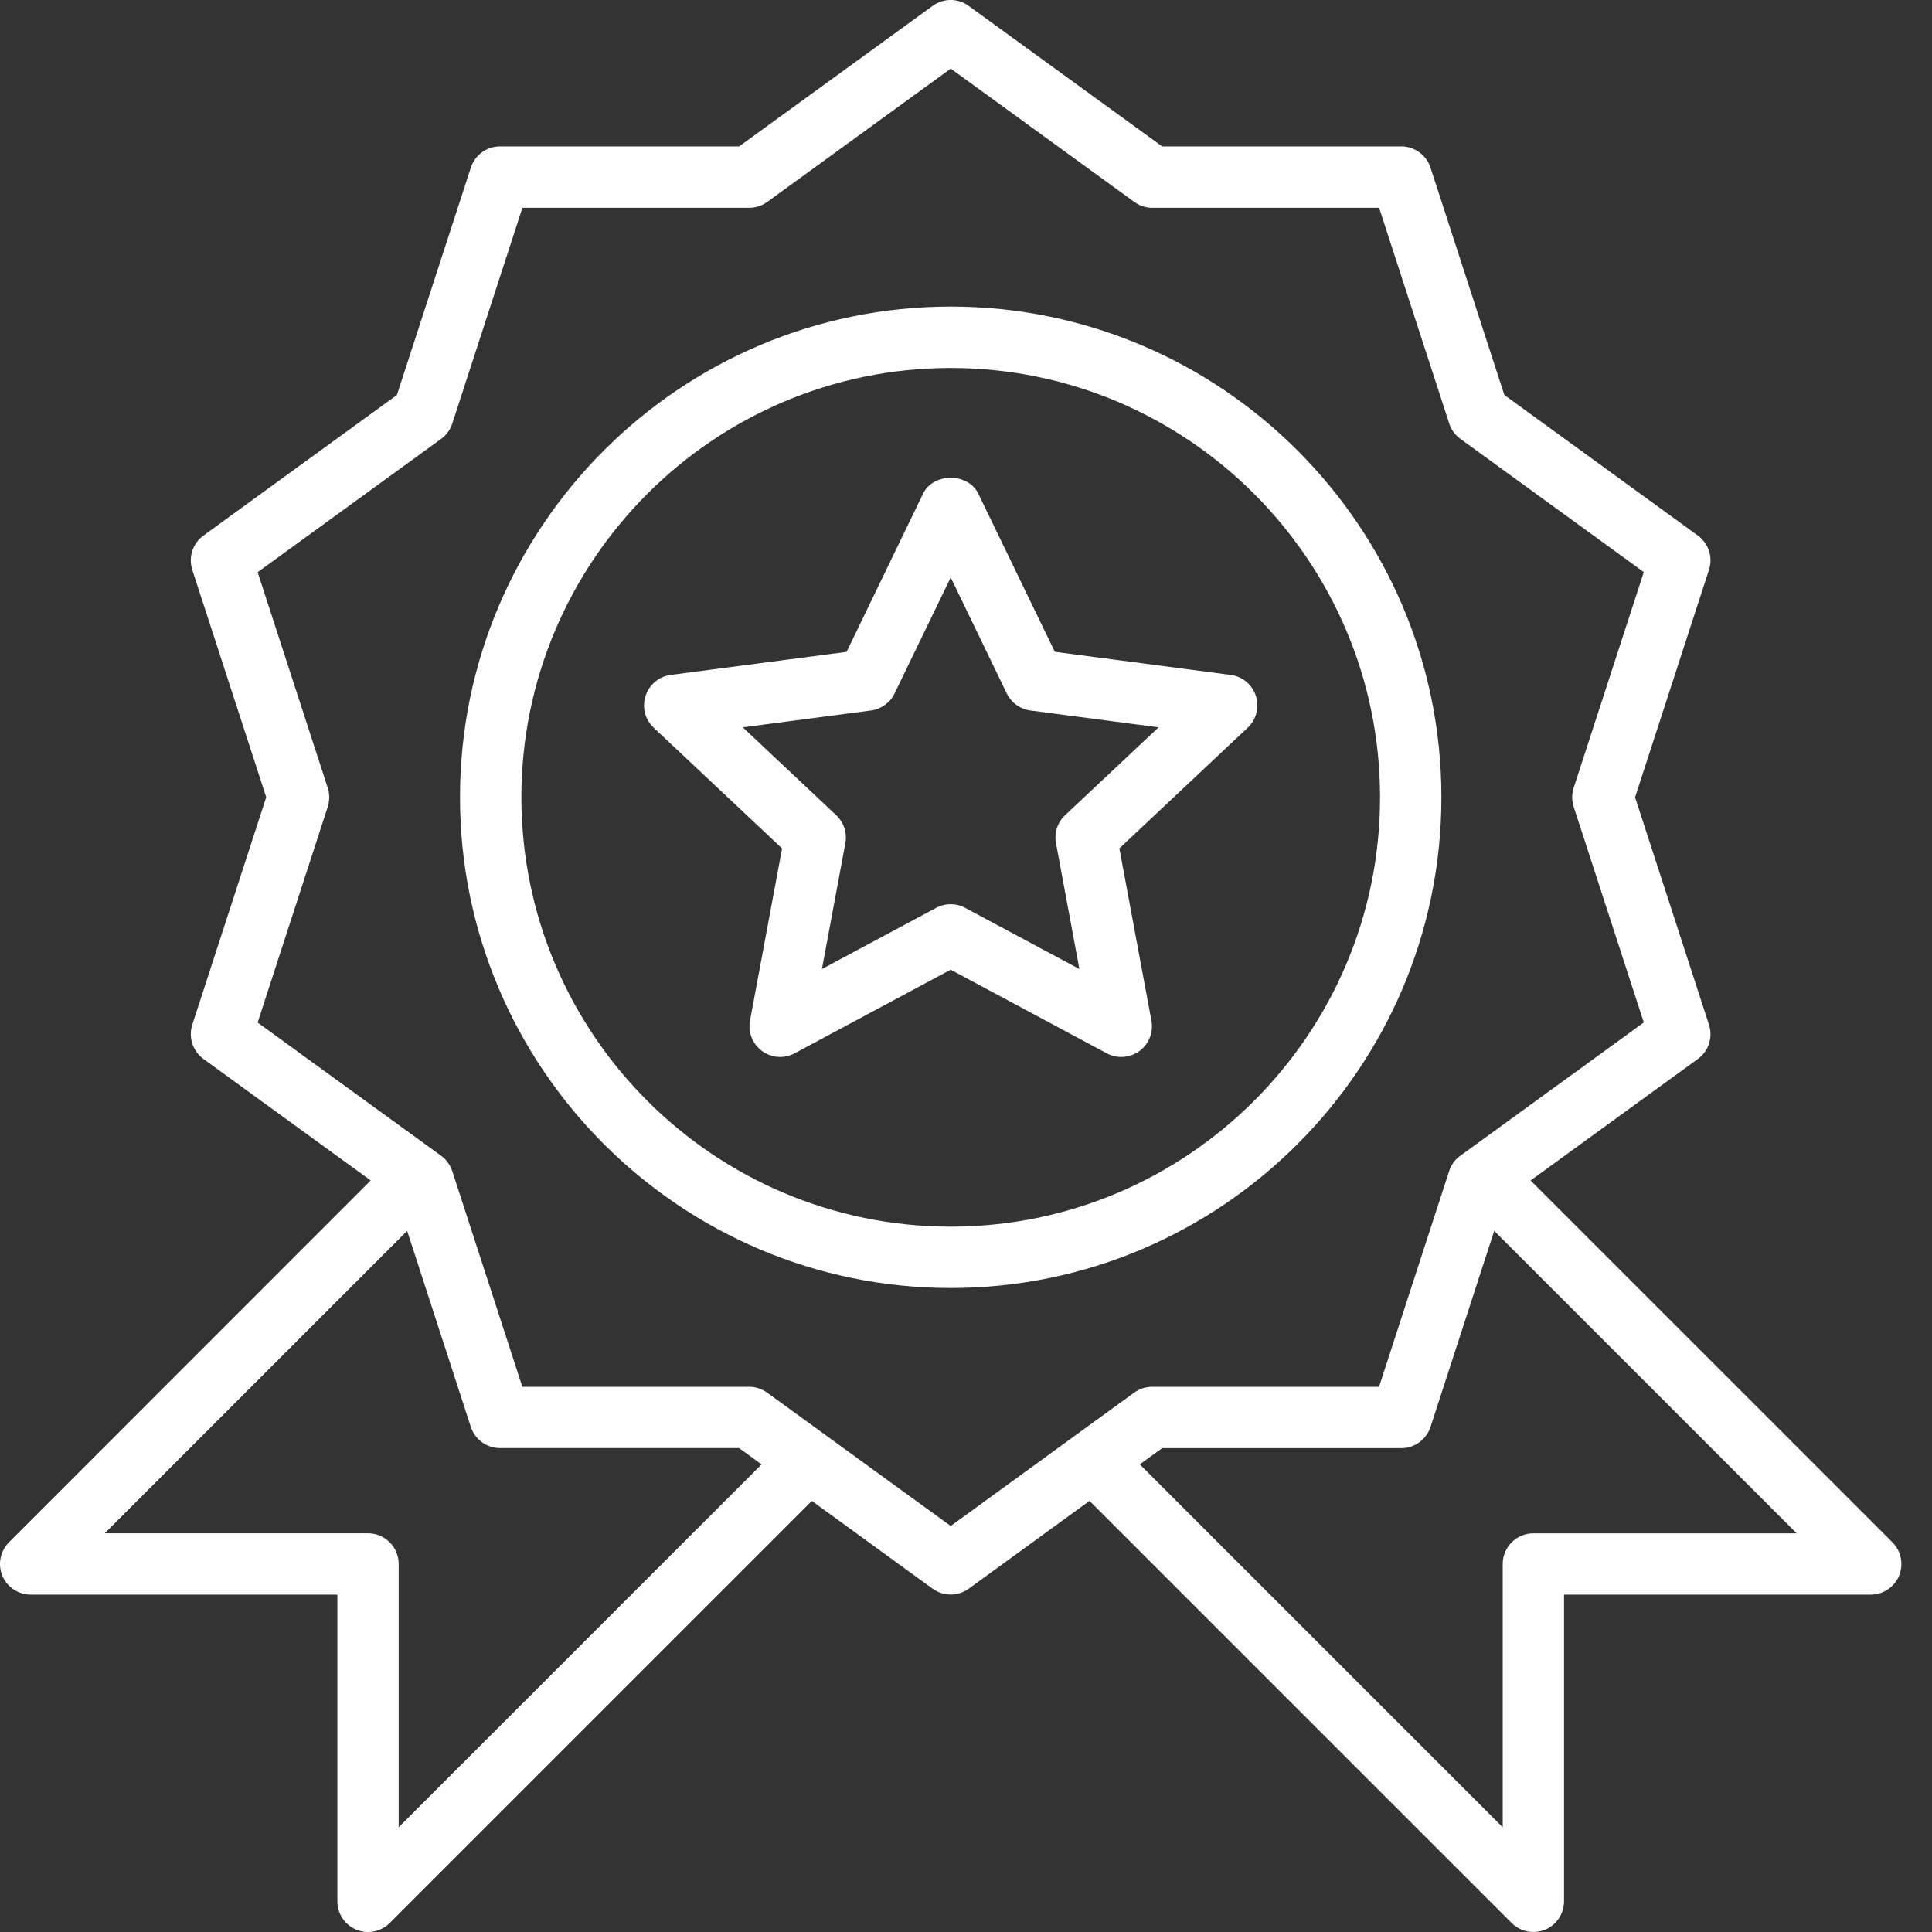 <svg width="45" height="45" viewBox="0 0 45 45" fill="none" xmlns="http://www.w3.org/2000/svg">
<rect x="0" y="0" width="45" height="45" fill="#333333" stroke="none"/>
<path d="M29.252 16.209C29.167 15.946 28.939 15.756 28.666 15.72L24.569 15.182L22.786 11.498C22.548 11.005 21.738 11.005 21.5 11.498L19.719 15.183L15.622 15.72C15.348 15.756 15.12 15.947 15.036 16.21C14.951 16.473 15.024 16.76 15.226 16.95L18.216 19.762L17.469 23.773C17.418 24.043 17.528 24.318 17.749 24.48C17.972 24.643 18.267 24.664 18.509 24.533L22.143 22.586L25.779 24.534C26.026 24.666 26.321 24.639 26.539 24.481C26.761 24.318 26.869 24.044 26.819 23.774L26.072 19.761L29.062 16.949C29.263 16.76 29.336 16.472 29.252 16.209L29.252 16.209ZM24.808 18.988C24.63 19.154 24.551 19.4 24.596 19.639L25.141 22.57L22.479 21.145C22.269 21.032 22.016 21.032 21.805 21.145L19.144 22.571L19.69 19.64C19.735 19.401 19.654 19.155 19.477 18.988L17.301 16.941L20.286 16.549C20.524 16.518 20.731 16.369 20.836 16.152L22.144 13.45L23.45 16.152C23.555 16.368 23.762 16.518 24.001 16.549L26.985 16.941L24.808 18.988ZM33.573 18.57C33.573 12.269 28.446 7.141 22.144 7.141C15.842 7.141 10.714 12.268 10.714 18.57C10.714 24.872 15.841 30 22.144 30C28.445 30 33.573 24.872 33.573 18.57ZM22.144 28.571C16.629 28.571 12.144 24.086 12.144 18.571C12.144 13.057 16.629 8.571 22.144 8.571C27.659 8.571 32.144 13.057 32.144 18.571C32.144 24.086 27.659 28.571 22.144 28.571ZM44.078 35.923L35.65 27.496L39.546 24.665C39.798 24.483 39.902 24.161 39.805 23.866L38.084 18.57L39.805 13.273C39.902 12.978 39.796 12.656 39.546 12.474L35.039 9.2L33.319 3.904C33.223 3.61 32.949 3.41 32.64 3.41H27.069L22.562 0.137C22.312 -0.046 21.973 -0.046 21.723 0.137L17.216 3.41H11.646C11.336 3.41 11.062 3.61 10.967 3.904L9.245 9.2L4.739 12.474C4.488 12.656 4.384 12.978 4.479 13.273L6.201 18.569L4.479 23.866C4.384 24.161 4.489 24.483 4.739 24.665L8.634 27.495L0.209 35.923C0.005 36.128 -0.056 36.434 0.054 36.702C0.166 36.968 0.426 37.142 0.715 37.142H7.858V44.285C7.858 44.574 8.032 44.836 8.299 44.946C8.573 45.058 8.876 44.992 9.077 44.791L18.909 34.959L21.723 37.004C21.973 37.185 22.313 37.185 22.563 37.004L25.377 34.958L35.21 44.791C35.407 44.988 35.71 45.059 35.989 44.946C36.255 44.836 36.429 44.574 36.429 44.285V37.142H43.572C43.861 37.142 44.122 36.968 44.233 36.702C44.343 36.434 44.282 36.128 44.078 35.923L44.078 35.923ZM9.286 42.561V36.428C9.286 36.034 8.966 35.713 8.572 35.713H2.439L9.483 28.669L10.967 33.237C11.063 33.53 11.338 33.729 11.646 33.729H17.216L17.738 34.108L9.286 42.561ZM22.144 35.543L17.869 32.438C17.747 32.349 17.6 32.301 17.449 32.301H12.166L10.534 27.277C10.487 27.134 10.397 27.009 10.275 26.92L6.001 23.817L7.634 18.792C7.68 18.648 7.68 18.494 7.634 18.351L6.001 13.327L10.276 10.222C10.398 10.133 10.488 10.008 10.535 9.864L12.168 4.84H17.451C17.601 4.84 17.748 4.792 17.87 4.704L22.145 1.598L26.419 4.703C26.542 4.792 26.688 4.84 26.839 4.84H32.122L33.755 9.864C33.8 10.007 33.891 10.132 34.014 10.221L38.287 13.325L36.654 18.349C36.608 18.493 36.608 18.648 36.654 18.791L38.287 23.815L34.012 26.921C33.889 27.008 33.798 27.134 33.753 27.278L32.12 32.302L26.837 32.301C26.687 32.301 26.539 32.349 26.417 32.437L22.144 35.543ZM35.715 35.714C35.321 35.714 35.001 36.034 35.001 36.428V42.561L26.548 34.108L27.069 33.73H32.64C32.949 33.73 33.223 33.531 33.319 33.237L34.803 28.669L41.848 35.714L35.715 35.714Z" fill="white"/>
</svg>
